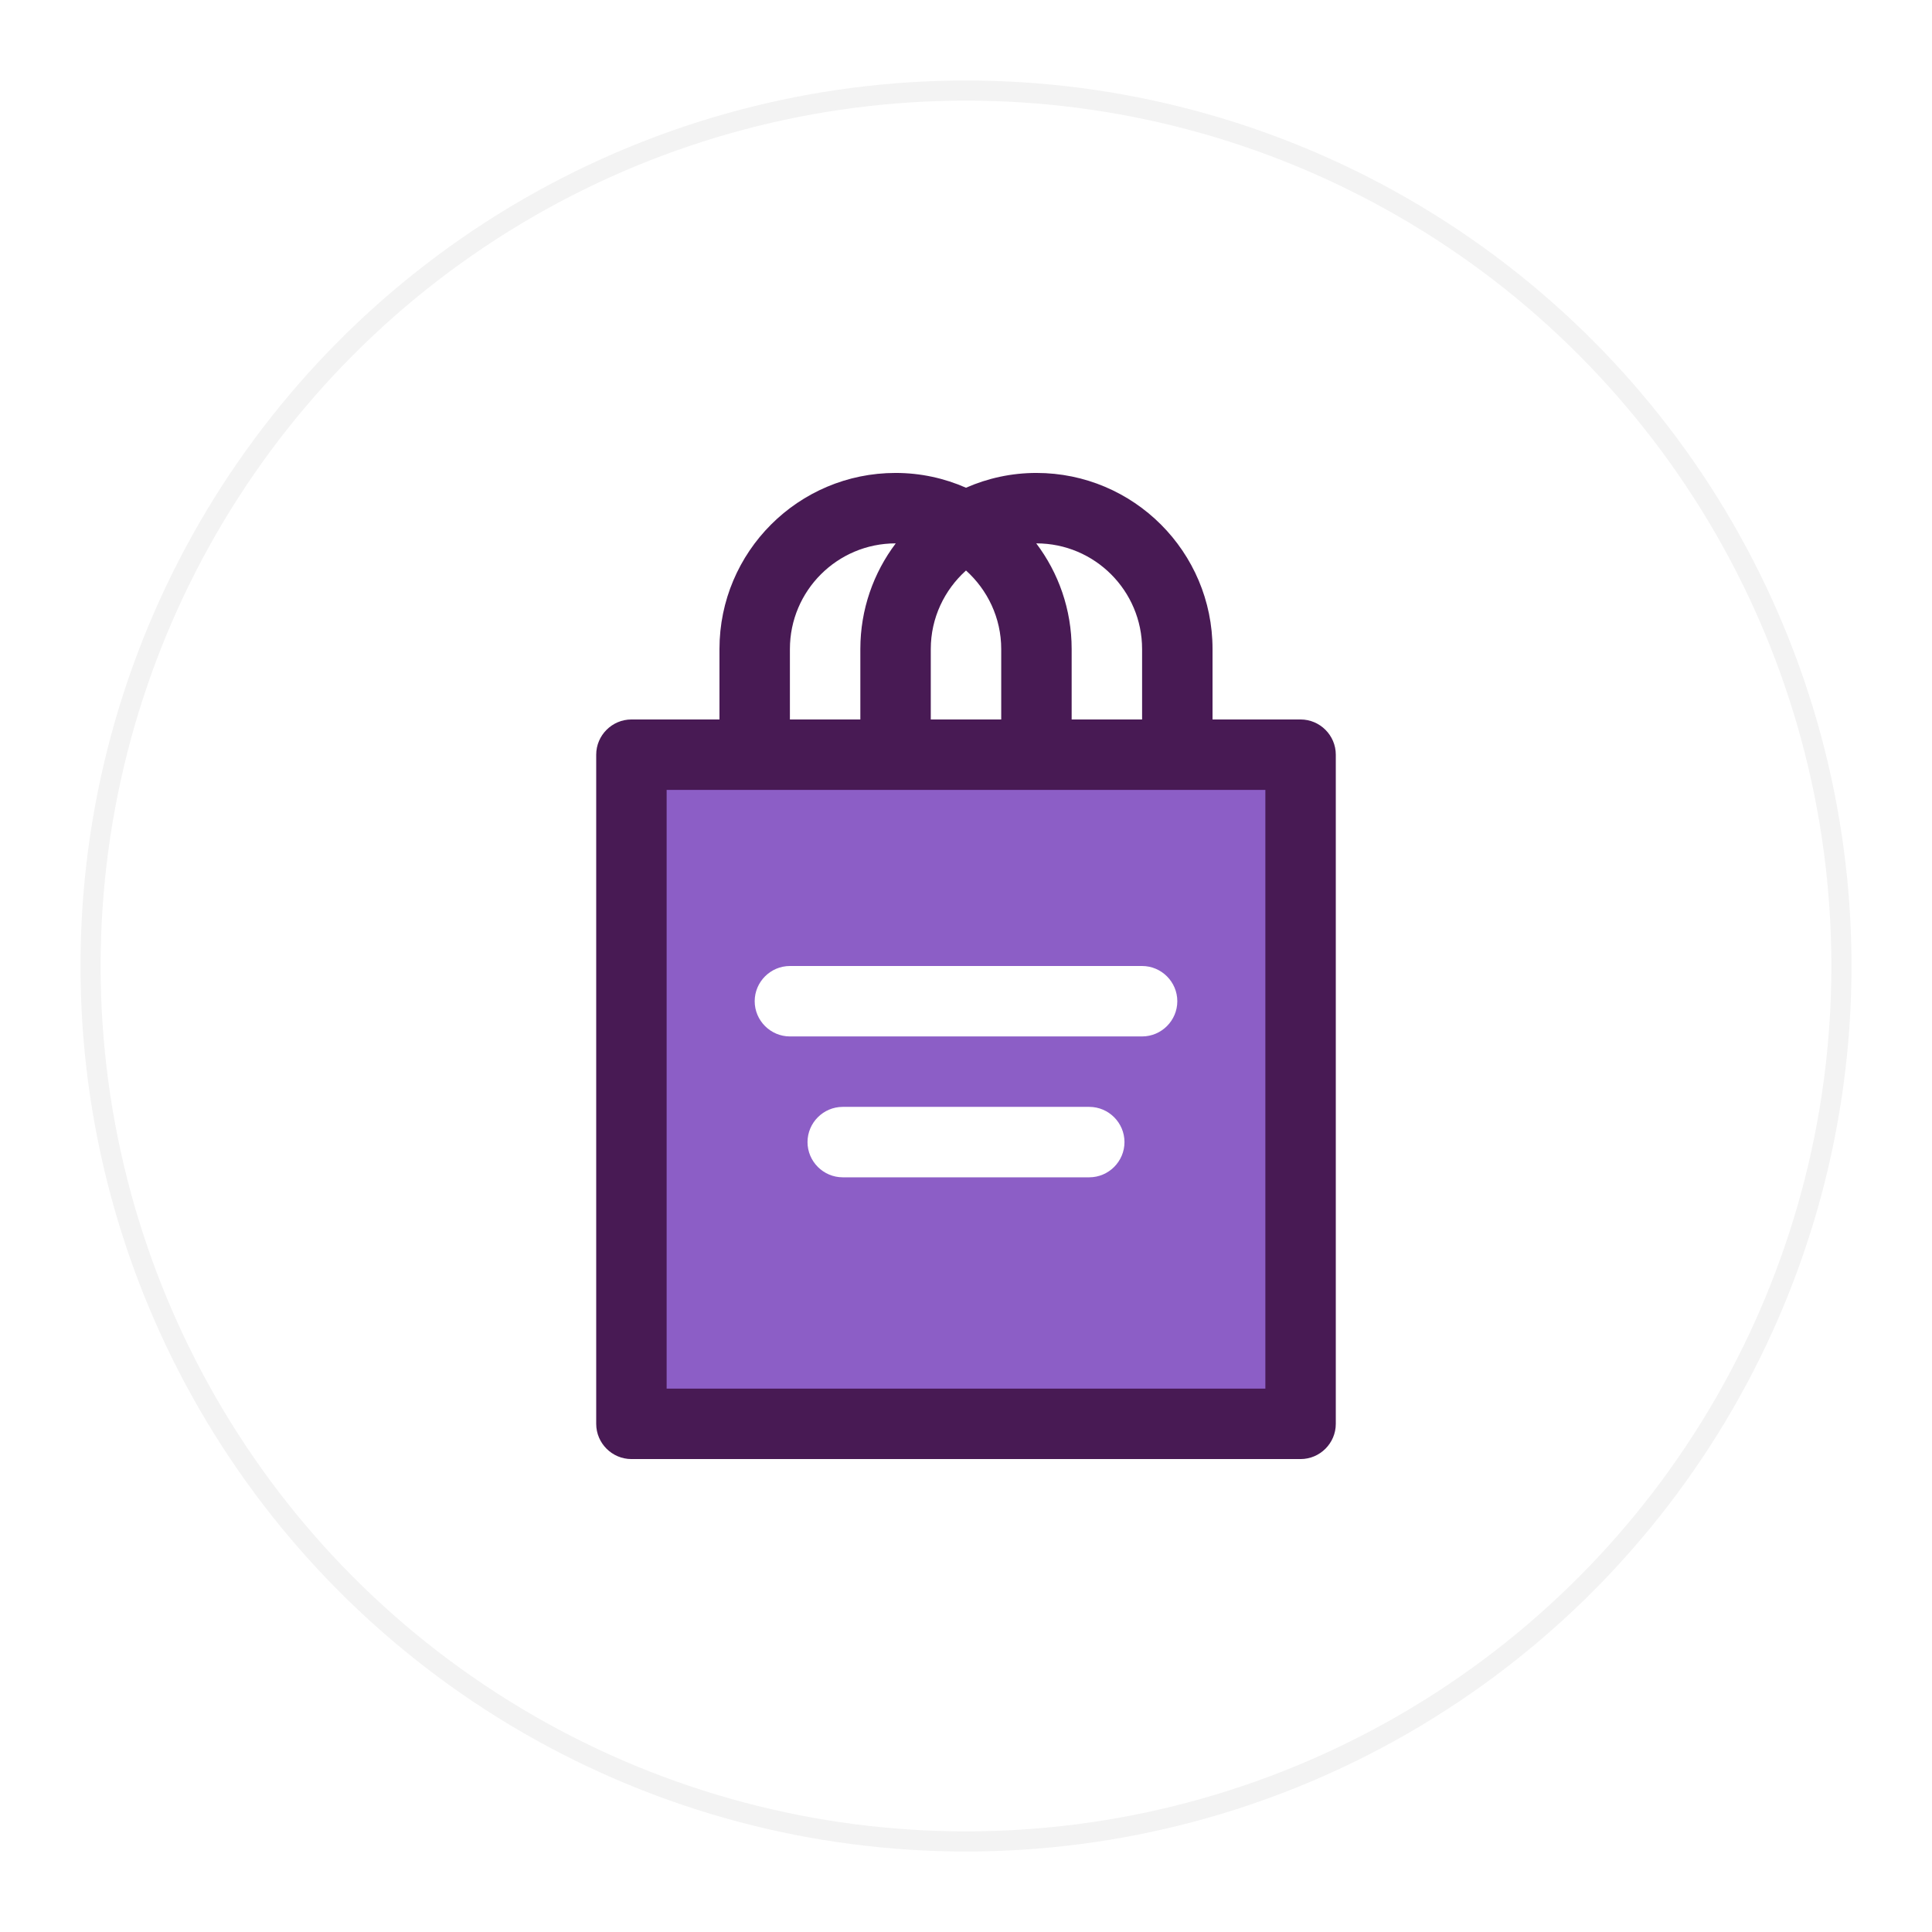 <svg width="96" height="96" viewBox="0 0 96 96" fill="none" xmlns="http://www.w3.org/2000/svg">
<g filter="url(#filter0_d_2435_2251)">
<circle cx="48" cy="44" r="43.5" fill="white" stroke="#F3F3F3"/>
<path d="M62.875 35.25H33.125V65H62.875V35.25Z" fill="#8C5EC6"/>
<path d="M54.125 54.5H41.875C40.913 54.5 40.125 53.712 40.125 52.75C40.125 51.788 40.913 51 41.875 51H54.125C55.087 51 55.875 51.788 55.875 52.75C55.875 53.712 55.087 54.5 54.125 54.5Z" fill="#8C5EC6"/>
<path d="M39.25 44H56.75C57.712 44 58.5 44.788 58.5 45.75C58.5 46.712 57.712 47.5 56.75 47.5H39.25C38.288 47.5 37.5 46.712 37.5 45.75C37.5 44.788 38.288 44 39.25 44Z" fill="#8C5EC6"/>
<path d="M64.625 31.75H60.25V28.25C60.25 23.42 56.33 19.5 51.5 19.5C50.258 19.5 49.076 19.762 48 20.235C46.924 19.762 45.742 19.5 44.5 19.5C39.67 19.5 35.75 23.42 35.75 28.25V31.75H31.375C30.413 31.75 29.625 32.538 29.625 33.5V66.75C29.625 67.713 30.413 68.5 31.375 68.5H64.625C65.588 68.5 66.375 67.713 66.375 66.75V33.5C66.375 32.538 65.588 31.75 64.625 31.75Z" fill="#481A54"/>
<path d="M62.875 35.25H33.125V65H62.875V35.25Z" fill="#8C5EC6"/>
<path d="M51.5 23C54.396 23 56.75 25.354 56.75 28.25V31.75H53.25V28.25C53.25 26.281 52.594 24.461 51.491 23H51.5Z" fill="white"/>
<path d="M46.25 28.25C46.25 26.701 46.932 25.31 48 24.348C49.068 25.31 49.75 26.701 49.75 28.25V31.75H46.25V28.25Z" fill="white"/>
<path d="M39.25 28.25C39.25 25.354 41.604 23 44.5 23H44.509C43.406 24.461 42.75 26.281 42.75 28.25V31.75H39.25V28.25Z" fill="white"/>
<path d="M39.25 47.5H56.75C57.712 47.5 58.5 46.712 58.5 45.75C58.5 44.788 57.712 44 56.75 44H39.25C38.288 44 37.5 44.788 37.5 45.75C37.5 46.712 38.288 47.5 39.25 47.5Z" fill="white"/>
<path d="M54.125 51H41.875C40.913 51 40.125 51.788 40.125 52.75C40.125 53.712 40.913 54.5 41.875 54.5H54.125C55.087 54.5 55.875 53.712 55.875 52.75C55.875 51.788 55.087 51 54.125 51Z" fill="white"/>
</g>
<defs>
<filter id="filter0_d_2435_2251" x="0" y="0" width="96" height="96" filterUnits="userSpaceOnUse" color-interpolation-filters="sRGB">
<feFlood flood-opacity="0" result="BackgroundImageFix"/>
<feColorMatrix in="SourceAlpha" type="matrix" values="0 0 0 0 0 0 0 0 0 0 0 0 0 0 0 0 0 0 127 0" result="hardAlpha"/>
<feOffset dy="4"/>
<feGaussianBlur stdDeviation="2"/>
<feComposite in2="hardAlpha" operator="out"/>
<feColorMatrix type="matrix" values="0 0 0 0 0 0 0 0 0 0 0 0 0 0 0 0 0 0 0.1 0"/>
<feBlend mode="normal" in2="BackgroundImageFix" result="effect1_dropShadow_2435_2251"/>
<feBlend mode="normal" in="SourceGraphic" in2="effect1_dropShadow_2435_2251" result="shape"/>
</filter>
</defs>
</svg>
